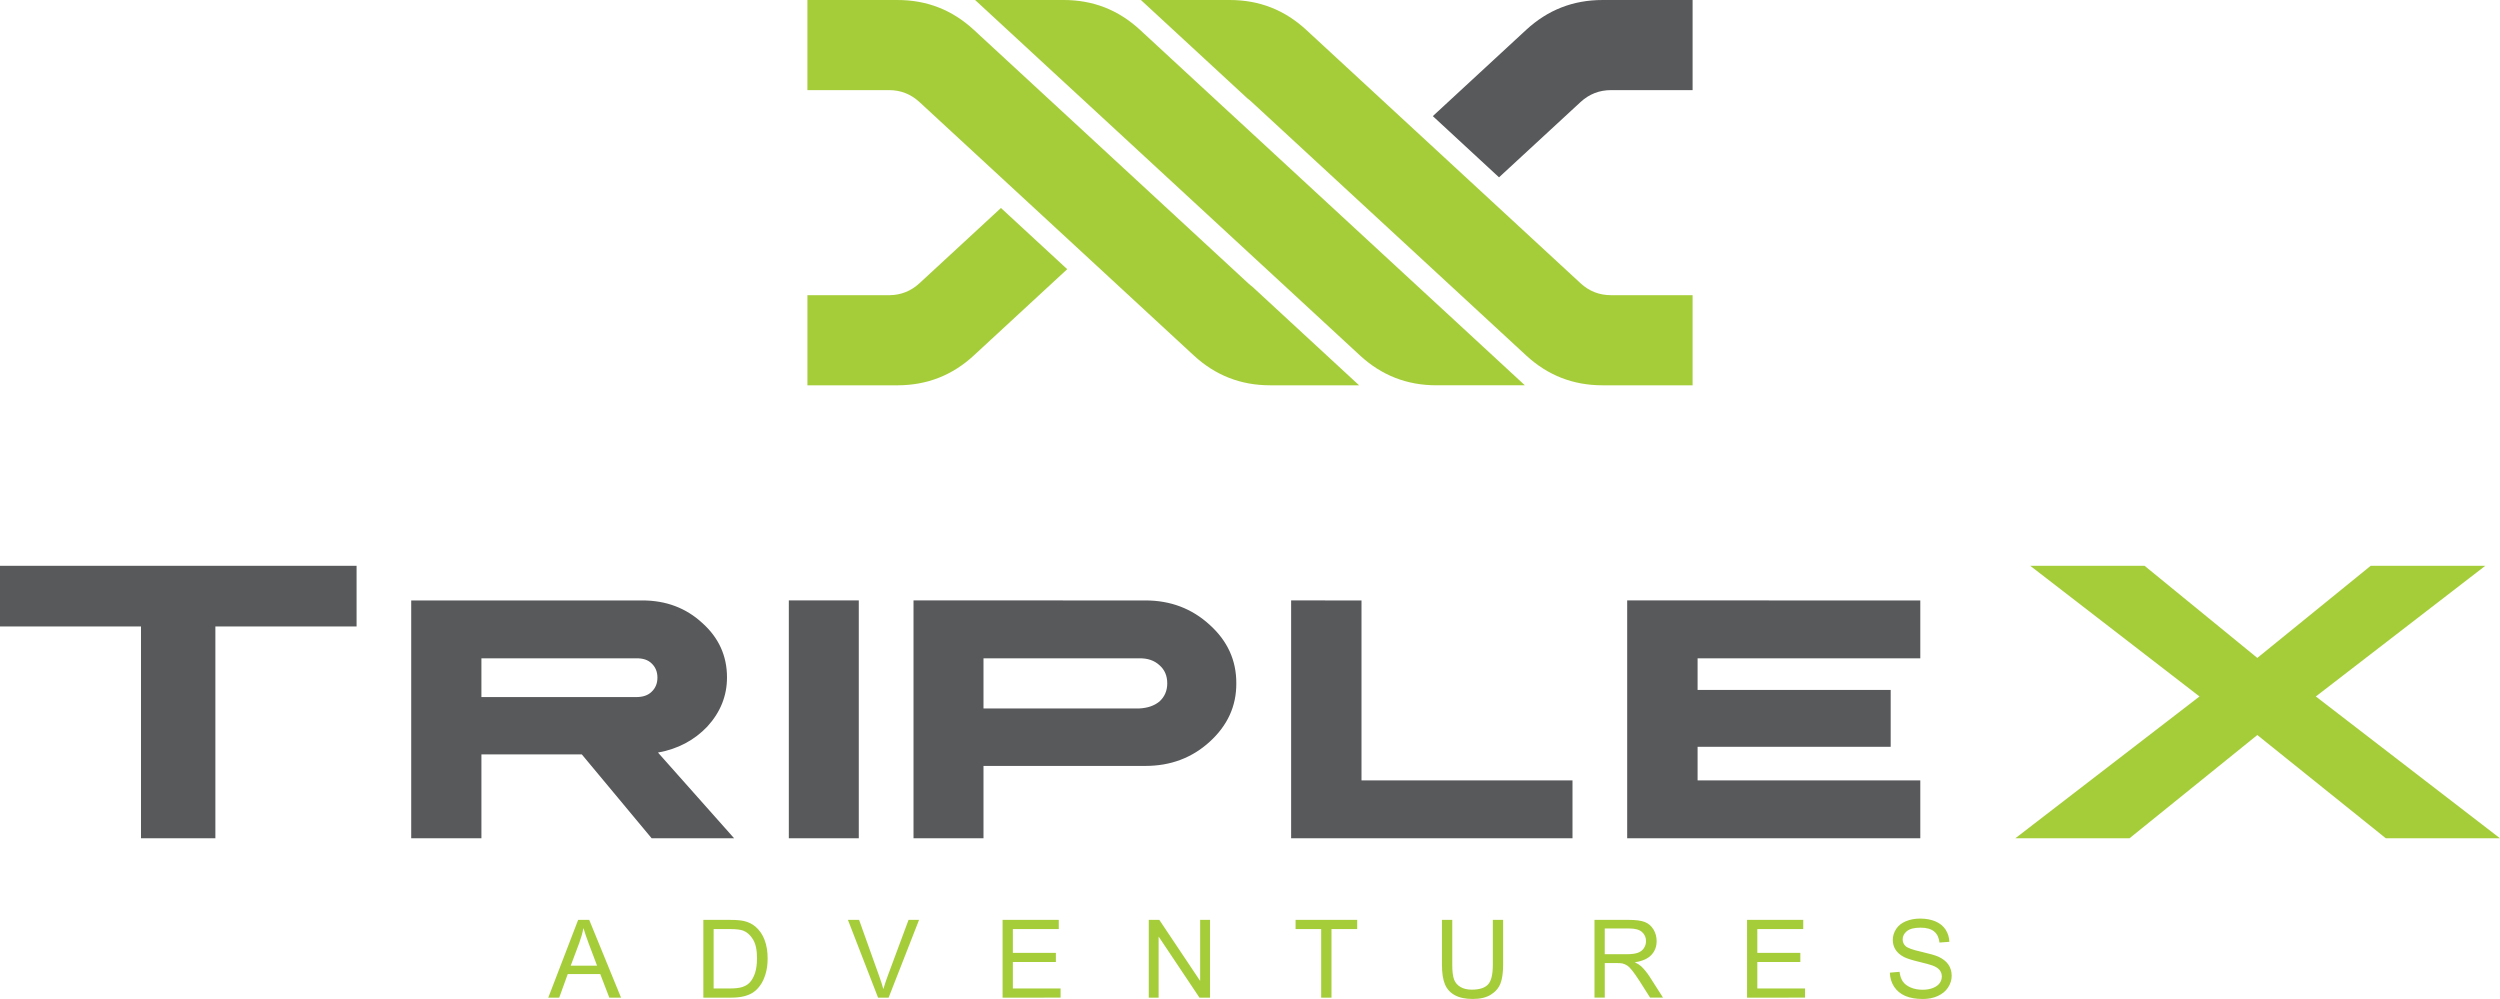 <?xml version="1.0" encoding="utf-8"?>
<!-- Generator: Adobe Illustrator 15.0.0, SVG Export Plug-In . SVG Version: 6.00 Build 0)  -->
<!DOCTYPE svg PUBLIC "-//W3C//DTD SVG 1.1//EN" "http://www.w3.org/Graphics/SVG/1.1/DTD/svg11.dtd">
<svg version="1.1" id="Ebene_1" xmlns="http://www.w3.org/2000/svg" xmlns:xlink="http://www.w3.org/1999/xlink" x="0px" y="0px"
	 width="318.104px" height="127.112px" viewBox="250.234 213.022 318.104 127.112"
	 enable-background="new 250.234 213.022 318.104 127.112" xml:space="preserve">
<path fill="#A5CD39" d="M465.603,262.049h-11.459c-3.746,0-6.967-1.261-9.723-3.803l-13.99-12.923l-20.914-19.314
	c-0.173-0.162-0.353-0.309-0.533-0.443l-13.58-12.543h11.311c3.754,0,6.978,1.261,9.729,3.804l13.987,12.92l20.912,19.315
	c1.104,1.018,2.393,1.521,3.891,1.521h10.369V262.049L465.603,262.049z"/>
<path fill="#A5CD39" d="M423.169,262.049h-11.311c-3.752,0-6.976-1.261-9.729-3.803l-13.985-12.923l-20.913-19.314
	c-1.104-1.017-2.391-1.521-3.891-1.521h-10.37v-11.465h11.458c3.749,0,6.97,1.261,9.725,3.804l13.991,12.92l20.91,19.315
	c0.177,0.164,0.354,0.312,0.535,0.445L423.169,262.049z"/>
<path fill="#A5CD39" d="M353.044,262.049h11.384c0.023,0,0.047,0,0.067,0c3.72-0.019,6.922-1.277,9.656-3.803l11.877-10.972
	l-8.396-7.755l-0.035-0.034l-10.368,9.577c-1.083,0.999-2.354,1.505-3.822,1.521c-0.021,0-0.042,0-0.067,0h-10.296h-0.074v11.465
	L353.044,262.049L353.044,262.049z"/>
<path fill="#A5CD39" d="M405.234,226.009l-9.938-9.184c-2.753-2.543-5.975-3.804-9.727-3.804h-11.262l10.013,9.248l4.053,3.738
	l20.91,19.314l4.051,3.738l9.94,9.185c2.754,2.542,5.975,3.803,9.727,3.803h11.26L434.25,252.8l-4.053-3.739l-20.913-19.315
	L405.234,226.009z"/>
<path fill="#A5CD39" d="M490.703,336.785l1.232-0.107c0.059,0.494,0.195,0.898,0.408,1.218c0.215,0.317,0.545,0.573,0.996,0.771
	c0.449,0.194,0.955,0.292,1.52,0.292c0.5,0,0.938-0.073,1.32-0.223s0.668-0.353,0.855-0.609c0.186-0.26,0.279-0.542,0.279-0.848
	c0-0.311-0.09-0.582-0.271-0.813c-0.18-0.232-0.477-0.427-0.889-0.584c-0.268-0.104-0.854-0.263-1.764-0.484
	c-0.906-0.217-1.545-0.421-1.908-0.614c-0.473-0.246-0.824-0.558-1.059-0.924c-0.229-0.365-0.346-0.775-0.346-1.229
	c0-0.5,0.141-0.967,0.424-1.398c0.283-0.438,0.697-0.767,1.242-0.991c0.545-0.224,1.148-0.337,1.814-0.337
	c0.734,0,1.381,0.118,1.941,0.356c0.559,0.234,0.99,0.582,1.291,1.04s0.463,0.979,0.486,1.56l-1.256,0.094
	c-0.068-0.625-0.297-1.1-0.688-1.416c-0.387-0.32-0.963-0.479-1.723-0.479c-0.791,0-1.367,0.146-1.732,0.436
	c-0.359,0.29-0.543,0.642-0.543,1.048c0,0.356,0.129,0.648,0.385,0.877c0.254,0.23,0.91,0.466,1.975,0.705
	c1.064,0.243,1.795,0.452,2.191,0.632c0.574,0.268,1.002,0.604,1.275,1.01c0.273,0.407,0.41,0.878,0.41,1.407
	c0,0.526-0.15,1.021-0.453,1.488c-0.301,0.464-0.734,0.825-1.299,1.086c-0.563,0.259-1.199,0.387-1.904,0.387
	c-0.896,0-1.646-0.128-2.25-0.39c-0.605-0.263-1.08-0.653-1.426-1.179C490.902,338.04,490.718,337.446,490.703,336.785
	 M472.531,339.964v-9.894h7.15v1.167h-5.842v3.028h5.473v1.161h-5.473v3.367h6.072v1.169L472.531,339.964L472.531,339.964z
	 M454.425,334.438h2.816c0.598,0,1.064-0.062,1.404-0.186c0.338-0.125,0.594-0.324,0.768-0.597c0.174-0.271,0.262-0.564,0.262-0.888
	c0-0.466-0.168-0.852-0.508-1.152c-0.338-0.302-0.875-0.451-1.609-0.451h-3.133V334.438L454.425,334.438z M453.119,339.964v-9.894
	h4.387c0.883,0,1.551,0.09,2.008,0.268c0.459,0.177,0.826,0.49,1.104,0.938c0.273,0.452,0.41,0.95,0.41,1.491
	c0,0.703-0.227,1.294-0.682,1.774c-0.453,0.48-1.156,0.788-2.105,0.92c0.348,0.165,0.609,0.329,0.791,0.492
	c0.381,0.352,0.744,0.79,1.086,1.315l1.721,2.692h-1.646l-1.307-2.061c-0.385-0.593-0.699-1.048-0.947-1.361
	c-0.246-0.313-0.469-0.536-0.662-0.661c-0.197-0.126-0.396-0.212-0.6-0.264c-0.146-0.031-0.391-0.048-0.729-0.048h-1.52v4.395
	h-1.309V339.964z M440.185,330.071h1.309v5.717c0,0.992-0.111,1.782-0.336,2.367c-0.229,0.585-0.633,1.061-1.221,1.427
	c-0.588,0.369-1.355,0.55-2.311,0.55c-0.926,0-1.688-0.157-2.273-0.479c-0.59-0.318-1.01-0.782-1.262-1.389
	c-0.254-0.604-0.379-1.429-0.379-2.478v-5.717h1.311v5.709c0,0.86,0.078,1.492,0.236,1.897c0.16,0.408,0.439,0.722,0.824,0.943
	c0.389,0.221,0.865,0.33,1.428,0.33c0.963,0,1.648-0.219,2.061-0.656c0.408-0.436,0.613-1.273,0.613-2.516V330.071L440.185,330.071z
	 M418.343,339.964v-8.727h-3.259v-1.167h7.841v1.167h-3.272v8.727H418.343z M396.406,339.964v-9.894h1.342l5.195,7.768v-7.768h1.256
	v9.894h-1.342l-5.197-7.773v7.773H396.406z M377.804,339.964v-9.894h7.151v1.167h-5.842v3.028h5.473v1.161h-5.473v3.367h6.072v1.169
	L377.804,339.964L377.804,339.964z M361.96,339.964l-3.833-9.894h1.419l2.569,7.188c0.207,0.575,0.381,1.117,0.52,1.618
	c0.155-0.538,0.33-1.077,0.533-1.618l2.672-7.188h1.336l-3.873,9.894H361.96z M341.036,338.795h2.114
	c0.65,0,1.164-0.061,1.534-0.182c0.371-0.121,0.665-0.292,0.889-0.515c0.311-0.309,0.552-0.728,0.726-1.25
	c0.172-0.523,0.26-1.159,0.26-1.908c0-1.033-0.171-1.827-0.51-2.384c-0.341-0.557-0.752-0.928-1.24-1.116
	c-0.349-0.136-0.915-0.203-1.69-0.203h-2.081L341.036,338.795L341.036,338.795z M339.729,339.964v-9.894h3.403
	c0.771,0,1.358,0.048,1.763,0.143c0.567,0.13,1.052,0.366,1.452,0.707c0.521,0.442,0.911,1.005,1.17,1.69
	c0.262,0.688,0.391,1.471,0.391,2.354c0,0.75-0.088,1.415-0.267,1.995c-0.173,0.582-0.398,1.063-0.676,1.441
	c-0.271,0.38-0.574,0.681-0.898,0.896c-0.325,0.22-0.722,0.385-1.181,0.498c-0.462,0.112-0.99,0.169-1.589,0.169H339.729
	L339.729,339.964z M322.852,335.899h3.355l-1.034-2.736c-0.313-0.832-0.546-1.518-0.7-2.053c-0.126,0.635-0.304,1.265-0.534,1.892
	L322.852,335.899z M319.997,339.964l3.801-9.894h1.409l4.049,9.894h-1.491l-1.153-2.996h-4.138l-1.085,2.996H319.997z"/>
<polygon fill="#A5CD39" points="508.566,285.017 530.101,301.642 506.666,319.686 521.195,319.686 537.458,306.548 553.81,319.686 
	568.337,319.686 544.904,301.642 566.464,285.017 551.884,285.017 537.458,296.736 523.113,285.017 "/>
<path fill="#58595B" d="M432.548,227.797l8.424,7.789l10.371-9.577c1.104-1.017,2.393-1.521,3.891-1.521h10.369v-11.465h-11.459
	c-3.746,0-6.967,1.261-9.723,3.805L432.548,227.797z"/>
<path fill="#58595B" d="M250.234,285.017v7.721h17.941v26.948h9.464v-26.948h17.967v-7.721H250.234z M302.557,289.421v30.265h8.934
	v-10.675h12.773l8.888,10.675h10.494l-9.689-10.908c2.514-0.449,4.612-1.555,6.279-3.31c1.667-1.822,2.503-3.91,2.503-6.252
	c0-2.746-1.054-5.063-3.16-6.938c-2.073-1.906-4.614-2.856-7.62-2.856H302.557z M311.49,296.788h19.684
	c0.864-0.02,1.521,0.198,1.979,0.655c0.483,0.459,0.733,1.056,0.733,1.797c0,0.744-0.25,1.34-0.733,1.798
	c-0.458,0.458-1.114,0.682-1.979,0.682c-1.918,0-8.481,0-19.684,0V296.788z M350.606,289.421v30.265h8.902v-30.265H350.606
	L350.606,289.421z M366.471,289.421v30.265h8.904v-9.207h20.602c3.203,0,5.926-1.026,8.168-3.064
	c2.283-2.073,3.415-4.553,3.398-7.438c0.017-2.918-1.115-5.406-3.398-7.461c-2.26-2.065-4.982-3.093-8.168-3.093L366.471,289.421
	L366.471,289.421z M375.375,296.788h19.841c1.044-0.02,1.901,0.275,2.557,0.881c0.657,0.578,0.984,1.339,0.984,2.306
	c0,0.927-0.327,1.694-0.984,2.3c-0.654,0.543-1.513,0.837-2.557,0.89h-19.841V296.788z M414.519,289.421v30.265h35.803v-7.367
	h-26.848v-22.896L414.519,289.421L414.519,289.421z M457.279,289.421v30.265h37.297v-7.367h-28.338v-4.275h24.57v-7.237h-24.57
	v-4.017h28.338v-7.367L457.279,289.421L457.279,289.421z"/>
</svg>
